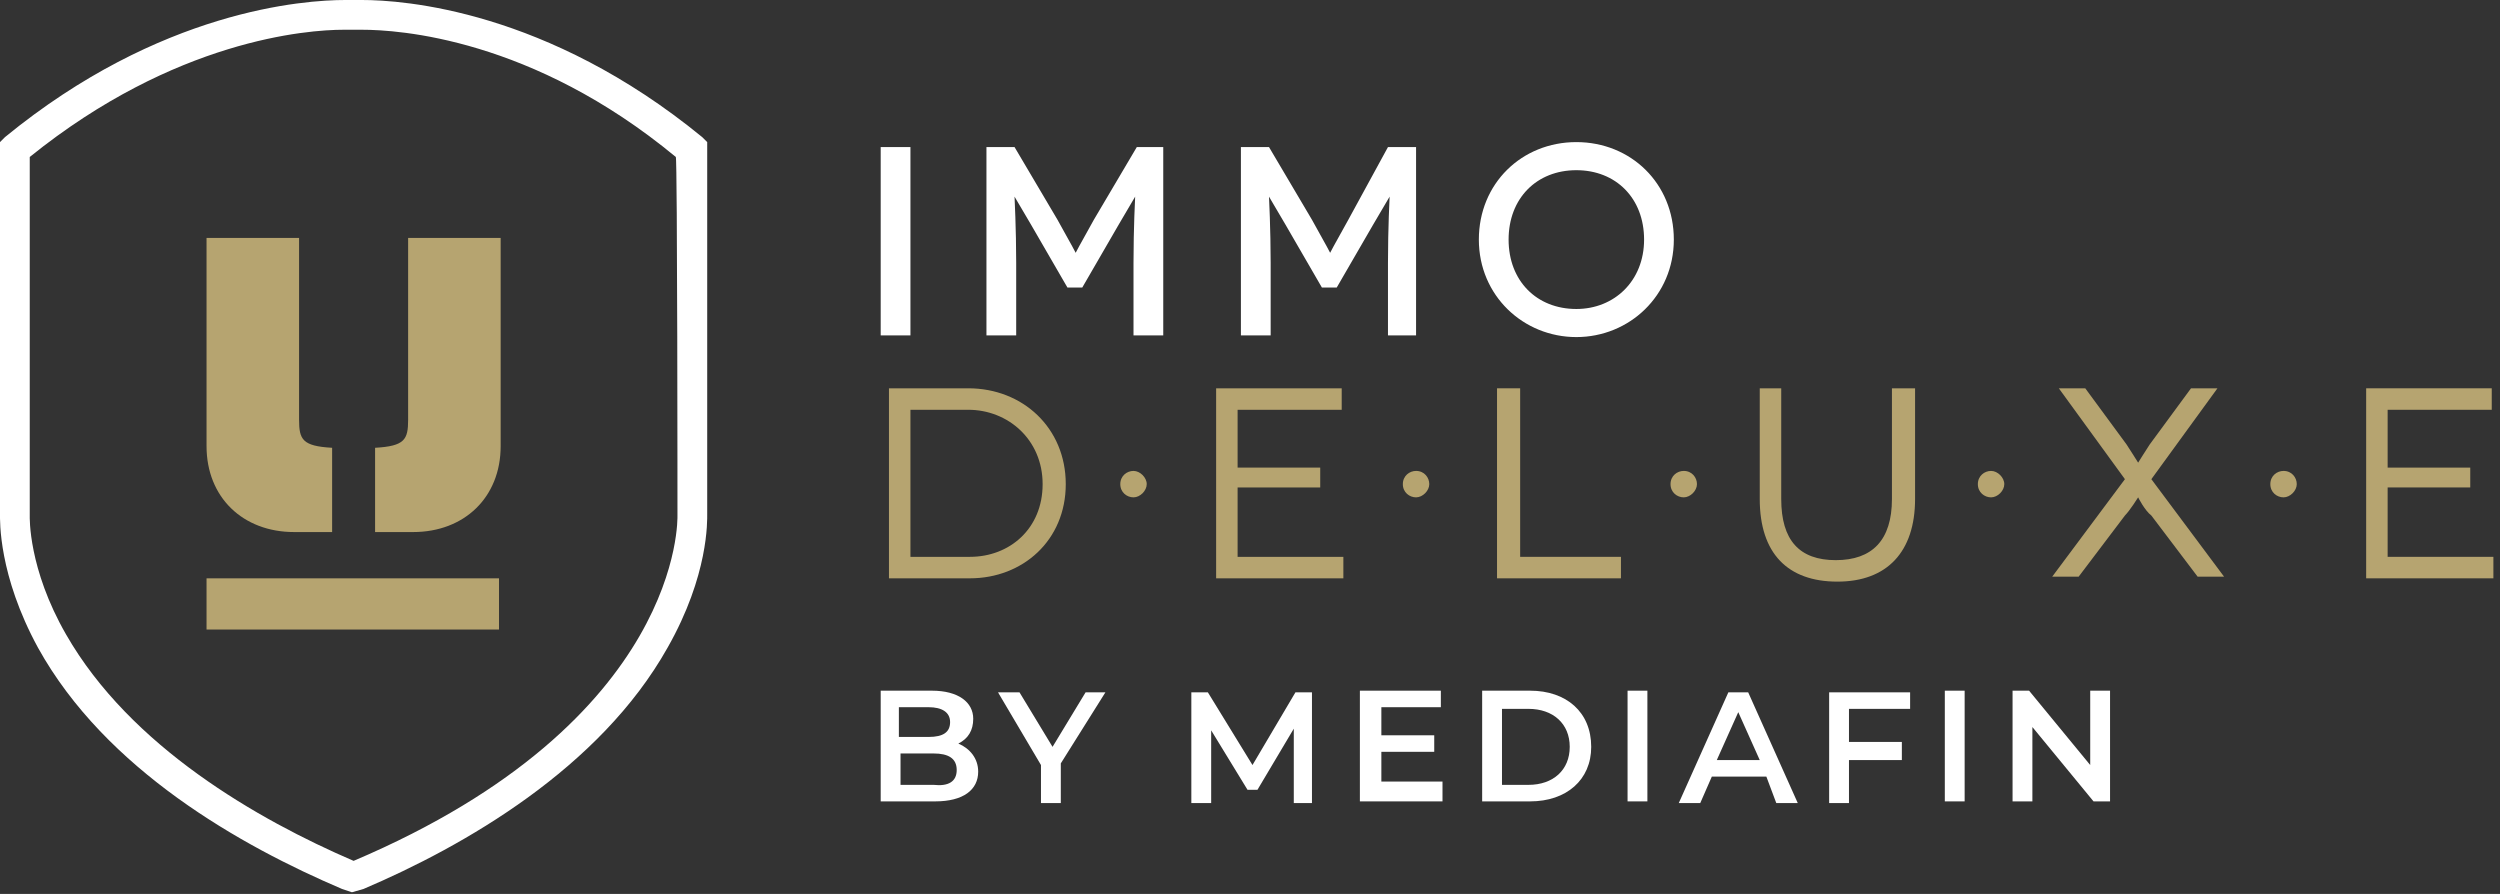 <?xml version="1.0" encoding="utf-8"?>
<!-- Generator: Adobe Illustrator 28.2.0, SVG Export Plug-In . SVG Version: 6.00 Build 0)  -->
<svg version="1.1" id="Layer_1" xmlns="http://www.w3.org/2000/svg" xmlns:xlink="http://www.w3.org/1999/xlink" x="0px" y="0px"
	 viewBox="0 0 151.3 54.1" style="enable-background:new 0 0 151.3 54.1;" xml:space="preserve">
<rect x="0" y="0" width="151.3" height="54.1" fill="#333333" stroke="none"/>
<style type="text/css">
	.st0{fill:#FFFFFF;}
	.st1{fill:#B6A470;}
</style>
<path class="st0" d="M42.8,31.1V8.6l-0.3-0.3C33.1,0.6,24.4,0,21.9,0c-0.3,0-0.5,0-0.5,0c-0.1,0-0.3,0-0.5,0C18.4,0,9.7,0.6,0.3,8.3
	L0,8.6v22.5c0,0.4-0.1,3.7,2.3,8.1c4.1,7.4,12.3,12,18.4,14.6l0.6,0.2l0.7-0.2c6.1-2.6,14.3-7.3,18.4-14.6
	C42.9,34.8,42.8,31.5,42.8,31.1L42.8,31.1z M41,31.2c0,0.1,0.4,12.4-19.6,20.9C15.6,49.6,7.9,45.2,4,38.4c-2.3-4-2.2-7.1-2.2-7.2
	V9.5c8.8-7.1,16.8-7.7,19-7.7c0.3,0,0.4,0,0.5,0h0.1c0,0,0.2,0,0.5,0c2.2,0,10.3,0.5,19,7.7C41,9.5,41,31.2,41,31.2z"/>
<path class="st1" d="M12.5,35h17.7v3.1H12.5V35z M18.1,25.4v-11h-5.6V27c0,3.1,2.2,5.2,5.3,5.2h2.3v-5.1
	C18.3,27,18.1,26.6,18.1,25.4L18.1,25.4z M24.7,25.4v-11h5.6V27c0,3.1-2.2,5.2-5.3,5.2h-2.3v-5.1C24.5,27,24.7,26.6,24.7,25.4
	L24.7,25.4z"/>
<g>
	<path class="st0" d="M53.3,20.3V8.9h1.8v11.4H53.3z M70.4,8.9v11.4h-1.8v-4.4c0-2.1,0.1-4,0.1-4l0,0c0,0-0.7,1.2-1,1.7l-2.2,3.8
		h-0.9l-2.2-3.8c-0.3-0.5-1-1.7-1-1.7l0,0c0,0,0.1,2,0.1,4v4.4h-1.8V8.9h1.7l2.6,4.4c0.9,1.6,1.1,2,1.1,2l0,0c0,0,0.2-0.4,1.1-2
		l2.6-4.4H70.4L70.4,8.9z M85.7,8.9v11.4H84v-4.4c0-2.1,0.1-4,0.1-4l0,0c0,0-0.7,1.2-1,1.7l-2.2,3.8H80l-2.2-3.8
		c-0.3-0.5-1-1.7-1-1.7l0,0c0,0,0.1,2,0.1,4v4.4h-1.8V8.9h1.7l2.6,4.4c0.9,1.6,1.1,2,1.1,2l0,0c0,0,0.2-0.4,1.1-2L84,8.9H85.7
		L85.7,8.9z M95.4,8.6c3.3,0,5.9,2.5,5.9,5.9s-2.7,5.9-5.9,5.9s-5.9-2.5-5.9-5.9S92.1,8.6,95.4,8.6z M95.4,18.7
		c2.3,0,4.1-1.7,4.1-4.2s-1.7-4.2-4.1-4.2s-4.1,1.7-4.1,4.2S93,18.7,95.4,18.7z"/>
	<path class="st1" d="M58.6,23.5c3.3,0,5.9,2.4,5.9,5.8S61.9,35,58.7,35h-4.9V23.5H58.6z M58.7,33.7c2.4,0,4.4-1.7,4.4-4.4
		s-2.1-4.5-4.5-4.5h-3.5v8.9C55.1,33.7,58.7,33.7,58.7,33.7z"/>
	<path class="st1" d="M67.8,29.3c0-0.5,0.4-0.8,0.8-0.8s0.8,0.4,0.8,0.8s-0.4,0.8-0.8,0.8S67.8,29.8,67.8,29.3z"/>
	<path class="st1" d="M81.3,33.7V35h-7.7V23.5h7.6v1.3h-6.3v3.5h5v1.2h-5v4.2H81.3L81.3,33.7z"/>
	<path class="st1" d="M84.9,29.3c0-0.5,0.4-0.8,0.8-0.8c0.5,0,0.8,0.4,0.8,0.8s-0.4,0.8-0.8,0.8S84.9,29.8,84.9,29.3z"/>
	<path class="st1" d="M98.1,33.7V35h-7.5V23.5H92v10.2H98.1z"/>
	<path class="st1" d="M101.1,29.3c0-0.5,0.4-0.8,0.8-0.8c0.5,0,0.8,0.4,0.8,0.8s-0.4,0.8-0.8,0.8S101.1,29.8,101.1,29.3z"/>
	<path class="st1" d="M115.9,23.5v6.7c0,3.2-1.7,5-4.7,5s-4.7-1.7-4.7-5v-6.7h1.3v6.7c0,2.5,1.1,3.7,3.3,3.7c2.2,0,3.4-1.2,3.4-3.7
		v-6.7H115.9L115.9,23.5z"/>
	<path class="st1" d="M119.7,29.3c0-0.5,0.4-0.8,0.8-0.8s0.8,0.4,0.8,0.8s-0.4,0.8-0.8,0.8S119.7,29.8,119.7,29.3z"/>
	<path class="st1" d="M129.4,30.1c0,0-0.5,0.8-0.8,1.1l-2.8,3.7h-1.6l4.4-5.9l-4-5.5h1.6l2.5,3.4c0.2,0.3,0.7,1.1,0.7,1.1l0,0
		c0,0,0.5-0.8,0.7-1.1l2.5-3.4h1.6l-4,5.5l4.4,5.9H133l-2.8-3.7C129.8,30.9,129.4,30.1,129.4,30.1L129.4,30.1L129.4,30.1z"/>
	<path class="st1" d="M137.4,29.3c0-0.5,0.4-0.8,0.8-0.8c0.5,0,0.8,0.4,0.8,0.8s-0.4,0.8-0.8,0.8C137.8,30.1,137.4,29.8,137.4,29.3z
		"/>
	<path class="st1" d="M150.9,33.7V35h-7.7V23.5h7.6v1.3h-6.3v3.5h5v1.2h-5v4.2H150.9L150.9,33.7z"/>
</g>
<g>
	<path class="st0" d="M59.2,46.7c0,1.1-0.9,1.8-2.6,1.8h-3.3v-6.7h3.1c1.6,0,2.5,0.7,2.5,1.7c0,0.7-0.3,1.2-0.9,1.5
		C58.7,45.3,59.2,45.9,59.2,46.7z M54.4,42.8v1.8h1.8c0.9,0,1.3-0.3,1.3-0.9c0-0.6-0.5-0.9-1.3-0.9C56.2,42.8,54.4,42.8,54.4,42.8z
		 M57.9,46.6c0-0.7-0.5-1-1.4-1h-2v1.9h2C57.4,47.6,57.9,47.3,57.9,46.6z"/>
	<path class="st0" d="M64.2,46.2v2.4H63v-2.3l-2.6-4.4h1.3l2,3.3l2-3.3h1.2L64.2,46.2z"/>
	<path class="st0" d="M78.3,48.5v-4.4l-2.2,3.7h-0.6l-2.2-3.6v4.4h-1.2v-6.7h1l2.7,4.4l2.6-4.4h1v6.7h-1.1
		C78.3,48.6,78.3,48.5,78.3,48.5z"/>
	<path class="st0" d="M87.3,47.5v1h-5v-6.7h4.9v1h-3.6v1.7h3.2v1h-3.2v1.8h3.7V47.5z"/>
	<path class="st0" d="M89.7,41.8h2.9c2.2,0,3.7,1.3,3.7,3.4c0,2-1.5,3.3-3.7,3.3h-2.9V41.8z M92.5,47.5c1.5,0,2.5-0.9,2.5-2.3
		c0-1.4-1-2.3-2.5-2.3h-1.6v4.6H92.5z"/>
	<path class="st0" d="M98.5,41.8h1.2v6.7h-1.2V41.8z"/>
	<path class="st0" d="M106.9,47h-3.3l-0.7,1.6h-1.3l3-6.7h1.2l3,6.7h-1.3L106.9,47z M106.5,46l-1.3-2.9l-1.3,2.9H106.5z"/>
	<path class="st0" d="M111.9,42.9v2h3.2V46h-3.2v2.6h-1.2v-6.7h4.9v1C115.6,42.9,111.9,42.9,111.9,42.9z"/>
	<path class="st0" d="M117.7,41.8h1.2v6.7h-1.2V41.8z"/>
	<path class="st0" d="M127.7,41.8v6.7h-1L123,44v4.5h-1.2v-6.7h1l3.7,4.5v-4.5H127.7z"/>
</g>
</svg>
